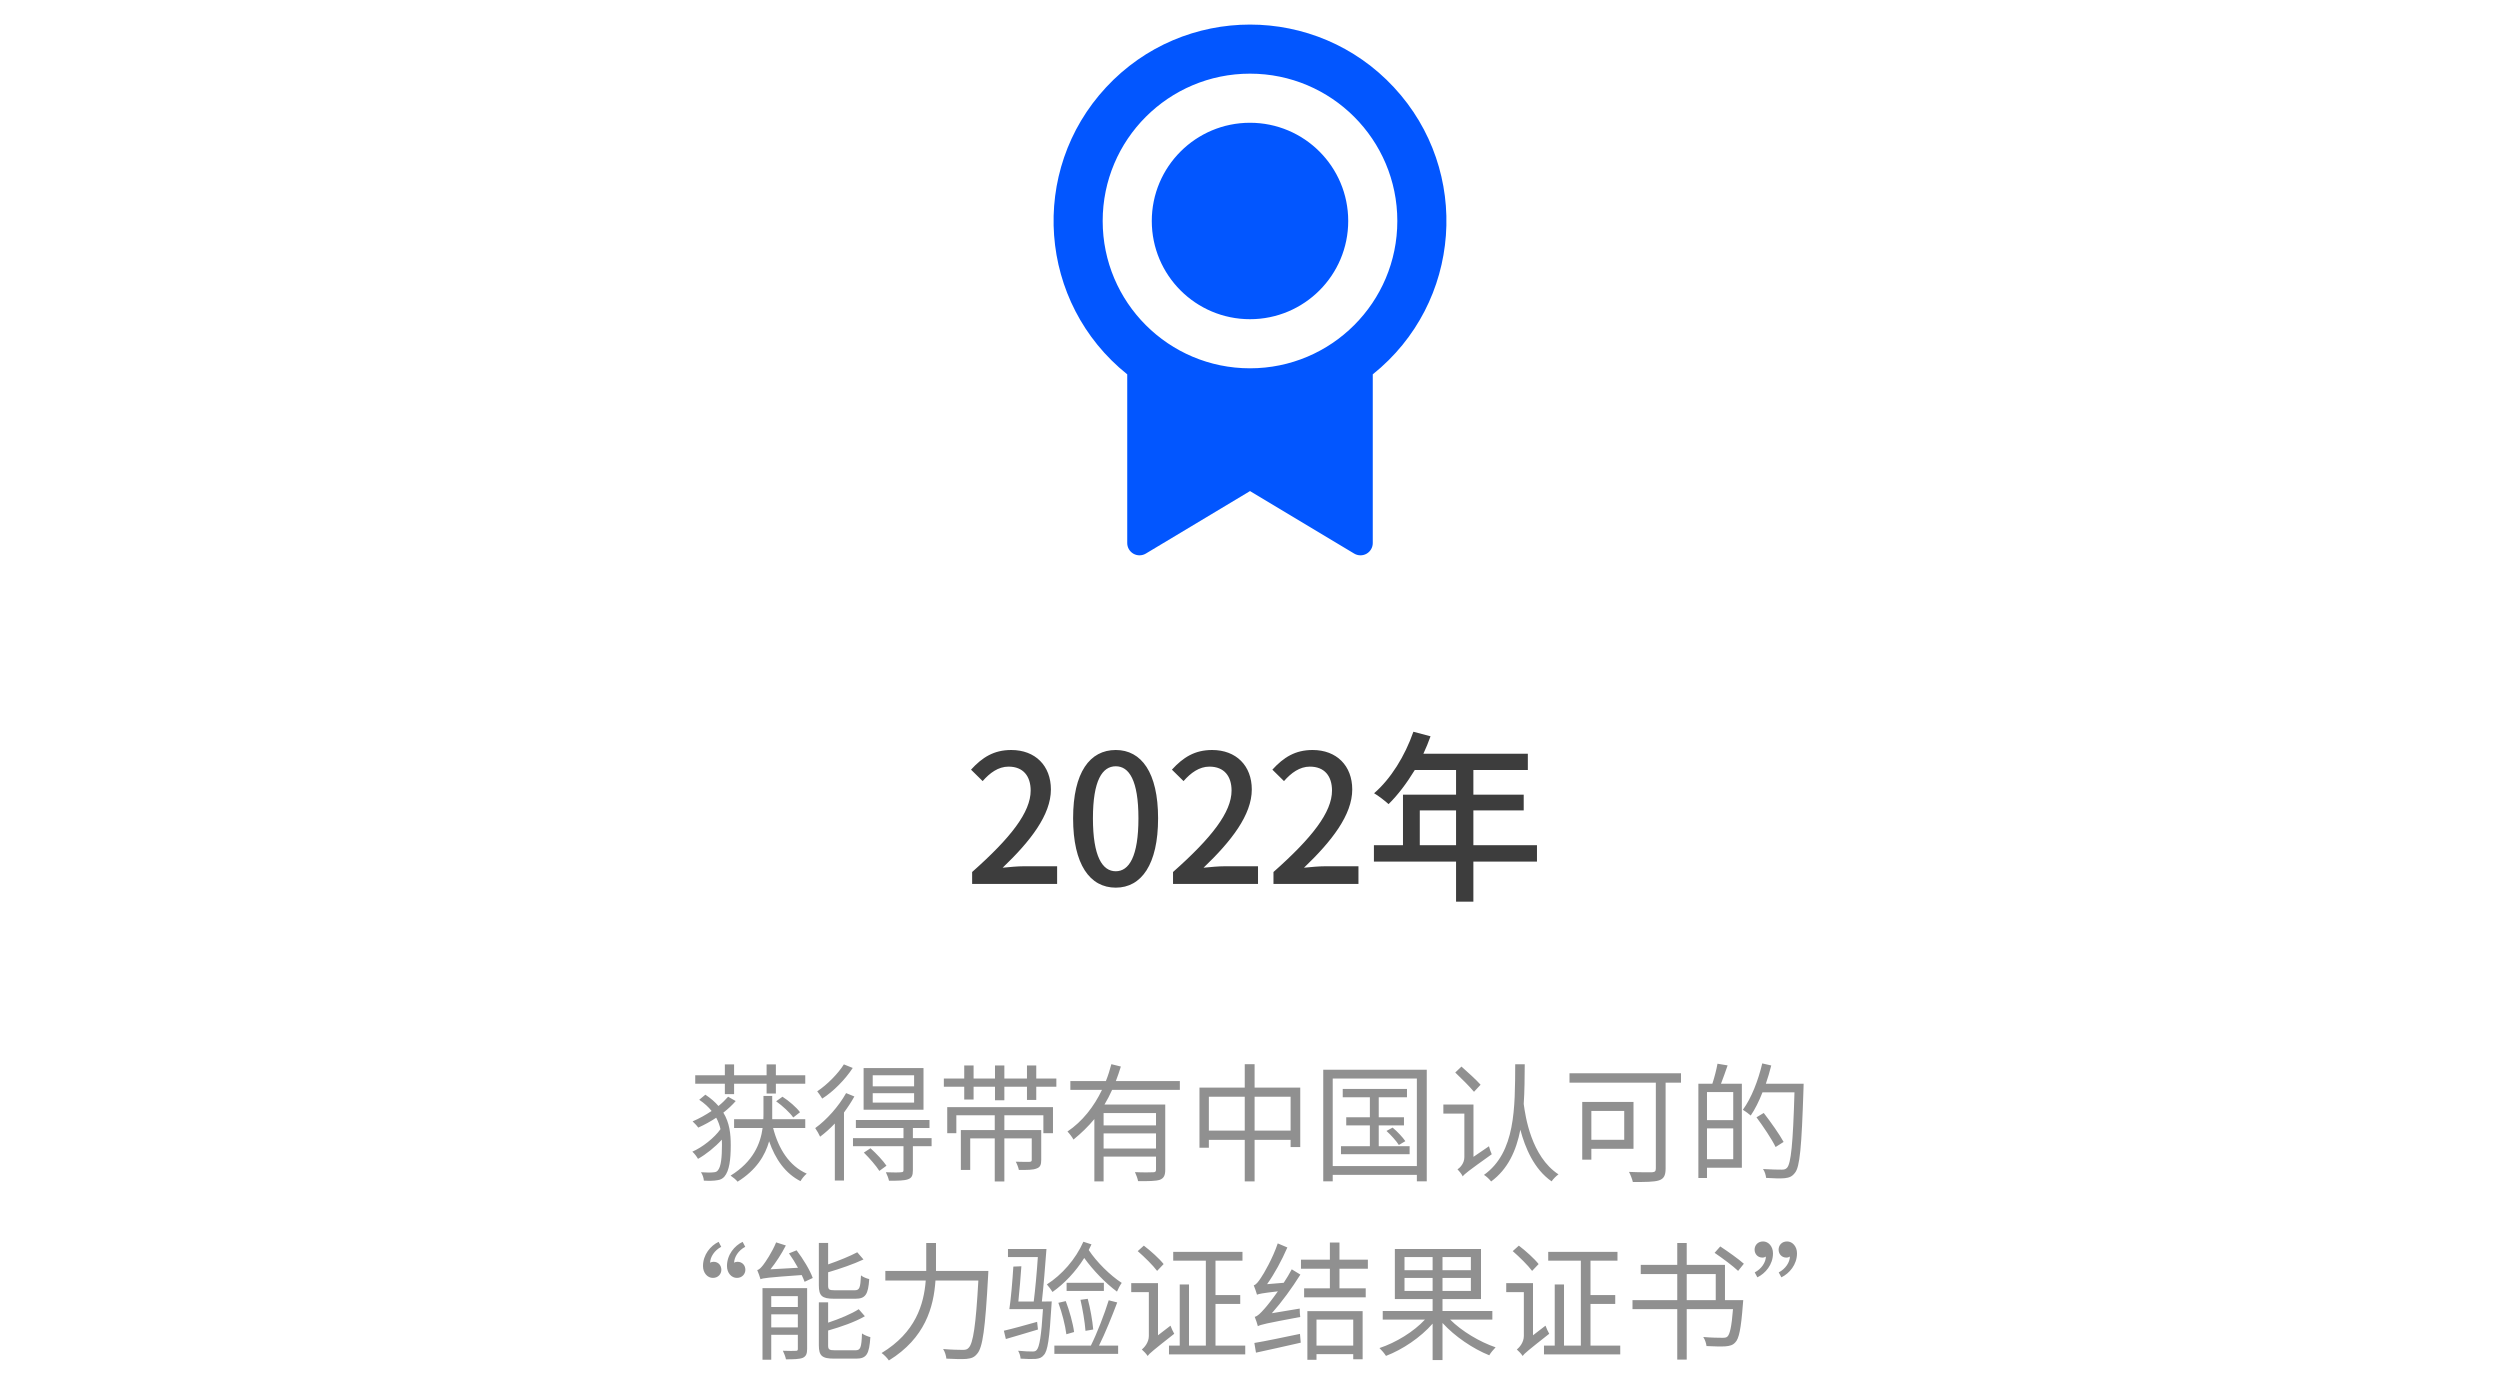 <svg xmlns="http://www.w3.org/2000/svg" xmlns:xlink="http://www.w3.org/1999/xlink" fill="none" version="1.1" width="280" height="155" viewBox="0 0 280 155"><defs><clipPath id="master_svg0_789_3782"><rect x="107" y="0" width="66" height="66" rx="0"/></clipPath></defs><g style="mix-blend-mode:passthrough"><g clip-path="url(#master_svg0_789_3782)"><g><path d="M153.75,41.924L153.75,60.822C153.75,61.317,153.484,61.774,153.053,62.018C152.623,62.262,152.094,62.256,151.669,62.001L140,55L128.332,62.001C127.907,62.256,127.377,62.262,126.946,62.018C126.515,61.773,126.249,61.315,126.25,60.819L126.25,41.926C116.269,33.935,115.18,19.146,123.883,9.778C132.586,0.411,147.415,0.411,156.118,9.779C164.821,19.146,163.732,33.935,153.75,41.926L153.75,41.924ZM140,41.25C149.113,41.25,156.5,33.863,156.5,24.75C156.5,15.637,149.113,8.25,140,8.25C130.888,8.25,123.5,15.637,123.5,24.75C123.5,33.863,130.888,41.25,140,41.25ZM140,35.75C133.925,35.75,129,30.825,129,24.75C129,18.675,133.925,13.75,140,13.75C146.076,13.75,151,18.675,151,24.75C151,30.825,146.076,35.75,140,35.75Z" fill="#0256FF" fill-opacity="1"/></g></g><g style="mix-blend-mode:passthrough"><path d="M108.879,99L118.397,99L118.397,97.021L114.699,97.021C113.977,97.021,113.059,97.106,112.297,97.184C115.415,94.202,117.701,91.266,117.701,88.421C117.701,85.764,115.956,84,113.26,84C111.314,84,110.018,84.82,108.755,86.201L110.057,87.483C110.858,86.565,111.815,85.862,112.954,85.862C114.615,85.862,115.435,86.943,115.435,88.544C115.435,90.96,113.215,93.824,108.879,97.665L108.879,99ZM124.966,99.417C127.831,99.417,129.706,96.832,129.706,91.65C129.706,86.513,127.831,84,124.966,84C122.069,84,120.188,86.487,120.188,91.65C120.188,96.832,122.069,99.417,124.966,99.417ZM124.966,97.581C123.469,97.581,122.408,95.94,122.408,91.65C122.408,87.379,123.469,85.823,124.966,85.823C126.451,85.823,127.505,87.379,127.505,91.65C127.505,95.94,126.451,97.581,124.966,97.581ZM131.379,99L140.897,99L140.897,97.021L137.199,97.021C136.477,97.021,135.559,97.106,134.797,97.184C137.915,94.202,140.201,91.266,140.201,88.421C140.201,85.764,138.456,84,135.76,84C133.814,84,132.518,84.82,131.255,86.201L132.557,87.483C133.358,86.565,134.315,85.862,135.454,85.862C137.115,85.862,137.935,86.943,137.935,88.544C137.935,90.96,135.715,93.824,131.379,97.665L131.379,99ZM142.629,99L152.147,99L152.147,97.021L148.449,97.021C147.727,97.021,146.809,97.106,146.047,97.184C149.165,94.202,151.451,91.266,151.451,88.421C151.451,85.764,149.706,84,147.01,84C145.064,84,143.768,84.82,142.505,86.201L143.807,87.483C144.608,86.565,145.565,85.862,146.704,85.862C148.365,85.862,149.185,86.943,149.185,88.544C149.185,90.96,146.965,93.824,142.629,97.665L142.629,99ZM153.879,94.664L153.879,96.5L163.078,96.5L163.078,100.986L165.018,100.986L165.018,96.5L172.141,96.5L172.141,94.664L165.018,94.664L165.018,90.764L170.656,90.764L170.656,89L165.018,89L165.018,86.24L171.118,86.24L171.118,84.417L159.419,84.417C159.719,83.785,159.979,83.128,160.22,82.464L158.299,81.956C157.356,84.677,155.754,87.249,153.898,88.844C154.354,89.104,155.155,89.723,155.519,90.061C156.555,89.046,157.557,87.717,158.456,86.24L163.078,86.24L163.078,89L157.134,89L157.134,94.664L153.879,94.664ZM159.016,94.664L159.016,90.764L163.078,90.764L163.078,94.664L159.016,94.664Z" fill="#3D3D3D" fill-opacity="1"/></g><g style="mix-blend-mode:passthrough"><path d="M86.926,123.344C87.65,123.859,88.466,124.615,88.844,125.158L89.601,124.57C89.209,124.027,88.366,123.303,87.637,122.833L86.926,123.344ZM85.508,122.747L85.508,124.857L85.495,125.353L82.218,125.353L82.218,126.333L85.413,126.333C85.176,128.079,84.378,130.089,81.826,131.67C82.095,131.852,82.432,132.121,82.61,132.349C84.711,131.041,85.691,129.423,86.142,127.824C86.853,129.865,87.974,131.433,89.656,132.29C89.797,132.021,90.116,131.643,90.353,131.447C88.407,130.585,87.204,128.703,86.588,126.333L90.189,126.333L90.189,125.353L86.488,125.353L86.488,124.857L86.488,122.747L85.508,122.747ZM85.859,119.21L85.859,120.427L82.218,120.427L82.218,119.21L81.184,119.21L81.184,120.427L77.866,120.427L77.866,121.375L81.184,121.375L81.184,122.546L82.218,122.546L82.218,121.375L85.859,121.375L85.859,122.473L86.898,122.473L86.898,121.375L90.189,121.375L90.189,120.427L86.898,120.427L86.898,119.21L85.859,119.21ZM81.548,122.833C81.252,123.175,80.892,123.531,80.468,123.872C80.09,123.43,79.602,123.002,79.001,122.605L78.312,123.175C78.9,123.572,79.352,123.986,79.698,124.428C79.042,124.87,78.299,125.285,77.57,125.595C77.766,125.777,78.062,126.083,78.203,126.292C78.887,125.987,79.575,125.609,80.217,125.185C80.441,125.595,80.596,126.028,80.696,126.466C80.008,127.441,78.663,128.503,77.542,128.986C77.766,129.182,78.034,129.537,78.176,129.792C79.069,129.296,80.09,128.475,80.846,127.641L80.86,128.206C80.86,129.651,80.751,130.658,80.413,131.068C80.304,131.21,80.176,131.278,79.981,131.292C79.671,131.337,79.142,131.337,78.508,131.292C78.691,131.56,78.818,131.939,78.832,132.231C79.406,132.262,79.926,132.262,80.386,132.176C80.696,132.135,80.947,131.994,81.129,131.784C81.689,131.123,81.844,129.879,81.844,128.261C81.844,127.003,81.717,125.764,81.015,124.615C81.548,124.201,82.022,123.758,82.4,123.316L81.548,122.833ZM97.745,122.437L102.38,122.437L102.38,123.494L97.745,123.494L97.745,122.437ZM97.745,120.427L102.38,120.427L102.38,121.667L97.745,121.667L97.745,120.427ZM96.724,119.625L96.724,124.292L103.432,124.292L103.432,119.625L96.724,119.625ZM96.751,129.09C97.38,129.71,98.137,130.581,98.488,131.141L99.285,130.562C98.921,130.016,98.15,129.191,97.494,128.603L96.751,129.09ZM94.514,119.21C93.894,120.217,92.636,121.498,91.529,122.227C91.697,122.437,91.962,122.824,92.089,123.043C93.338,122.259,94.682,120.878,95.507,119.611L94.514,119.21ZM95.534,127.468L95.534,128.375L101.19,128.375L101.19,131.055C101.19,131.237,101.135,131.278,100.912,131.292C100.702,131.324,100.014,131.324,99.217,131.292C99.358,131.574,99.508,131.952,99.568,132.244C100.602,132.244,101.277,132.231,101.696,132.08C102.129,131.925,102.243,131.643,102.243,131.068L102.243,128.375L104.339,128.375L104.339,127.468L102.243,127.468L102.243,126.333L104.102,126.333L104.102,125.44L95.858,125.44L95.858,126.333L101.19,126.333L101.19,127.468L95.534,127.468ZM94.764,122.428C93.926,123.927,92.581,125.426,91.305,126.347C91.474,126.584,91.766,127.099,91.852,127.309C92.399,126.903,92.96,126.402,93.502,125.832L93.502,132.217L94.527,132.217L94.527,124.597C94.96,124.014,95.352,123.417,95.689,122.806L94.764,122.428ZM106.089,124L106.089,126.917L107.11,126.917L107.11,124.911L111.412,124.911L111.412,126.566L107.616,126.566L107.616,131.036L108.664,131.036L108.664,127.5L111.412,127.5L111.412,132.326L112.488,132.326L112.488,127.5L115.555,127.5L115.555,129.897C115.555,130.07,115.5,130.111,115.318,130.125C115.122,130.125,114.507,130.143,113.764,130.111C113.919,130.38,114.055,130.758,114.115,131.036C115.062,131.036,115.71,131.036,116.102,130.868C116.507,130.731,116.617,130.449,116.617,129.915L116.617,126.566L112.488,126.566L112.488,124.911L116.858,124.911L116.858,126.917L117.934,126.917L117.934,124L106.089,124ZM115.021,119.333L115.021,120.792L112.488,120.792L112.488,119.333L111.439,119.333L111.439,120.792L109.042,120.792L109.042,119.333L107.994,119.333L107.994,120.792L105.711,120.792L105.711,121.717L107.994,121.717L107.994,123.148L109.042,123.148L109.042,121.717L111.439,121.717L111.439,123.23L112.488,123.23L112.488,121.717L115.021,121.717L115.021,123.189L116.061,123.189L116.061,121.717L118.312,121.717L118.312,120.792L116.061,120.792L116.061,119.333L115.021,119.333ZM124.473,119.188C124.305,119.816,124.109,120.459,123.858,121.083L119.88,121.083L119.88,122.068L123.421,122.068C122.527,123.936,121.238,125.6,119.556,126.73C119.752,126.926,120.089,127.359,120.23,127.632C121.11,126.912,121.894,126.156,122.568,125.335L122.568,132.317L123.603,132.317L123.603,129.542L129.473,129.542L129.473,131C129.473,131.21,129.4,131.292,129.163,131.292C128.898,131.31,128.042,131.324,127.117,131.278C127.258,131.574,127.413,132.007,127.467,132.29C128.671,132.29,129.441,132.29,129.906,132.135C130.366,131.952,130.507,131.629,130.507,131.014L130.507,123.708L123.703,123.708C124.022,123.171,124.305,122.633,124.555,122.068L132.143,122.068L132.143,121.083L124.975,121.083C125.184,120.546,125.367,119.99,125.535,119.452L124.473,119.188ZM123.603,126.939L129.473,126.939L129.473,128.635L123.603,128.635L123.603,126.939ZM123.603,126.042L123.603,124.661L129.473,124.661L129.473,126.042L123.603,126.042ZM139.412,119.192L139.412,121.812L134.34,121.812L134.34,128.544L135.393,128.544L135.393,127.664L139.412,127.664L139.412,132.317L140.515,132.317L140.515,127.664L144.548,127.664L144.548,128.475L145.628,128.475L145.628,121.812L140.515,121.812L140.515,119.192L139.412,119.192ZM135.393,126.625L135.393,122.833L139.412,122.833L139.412,126.625L135.393,126.625ZM144.548,126.625L140.515,126.625L140.515,122.833L144.548,122.833L144.548,126.625ZM155.285,126.666C155.805,127.135,156.393,127.796,156.671,128.238L157.4,127.81C157.108,127.382,156.507,126.734,155.973,126.292L155.285,126.666ZM150.19,128.375L150.19,129.273L157.878,129.273L157.878,128.375L154.419,128.375L154.419,126.042L157.245,126.042L157.245,125.135L154.419,125.135L154.419,122.897L157.582,122.897L157.582,121.958L150.386,121.958L150.386,122.897L153.426,122.897L153.426,125.135L150.778,125.135L150.778,126.042L153.426,126.042L153.426,128.375L150.19,128.375ZM148.203,119.812L148.203,132.312L149.265,132.312L149.265,131.583L158.689,131.583L158.689,132.312L159.797,132.312L159.797,119.812L148.203,119.812ZM149.265,130.603L149.265,120.792L158.689,120.792L158.689,130.603L149.265,130.603ZM162.987,120.122C163.684,120.783,164.637,121.735,165.088,122.282L165.826,121.489C165.352,120.956,164.386,120.076,163.684,119.456L162.987,120.122ZM169.704,119.197C169.677,124.073,169.75,129.063,166.204,131.588C166.487,131.756,166.824,132.085,167.007,132.326C168.88,130.945,169.818,128.894,170.279,126.529C170.812,128.539,171.805,130.945,173.779,132.312C173.961,132.044,174.271,131.729,174.549,131.529C171.486,129.519,170.839,125.003,170.657,123.64C170.757,122.195,170.757,120.682,170.771,119.197L169.704,119.197ZM161.656,123.708L161.656,124.72L164.008,124.72L164.008,129.606C164.008,130.289,163.534,130.777,163.238,130.973C163.434,131.16,163.73,131.529,163.826,131.756C164.021,131.488,164.4,131.187,167.075,129.277C166.975,129.063,166.838,128.667,166.765,128.38L165.029,129.565L165.029,123.708L161.656,123.708ZM175.784,120.208L175.784,121.261L185.454,121.261L185.454,130.854C185.454,131.173,185.359,131.264,185.049,131.292C184.716,131.292,183.568,131.31,182.447,131.251C182.615,131.56,182.811,132.08,182.88,132.385C184.265,132.385,185.245,132.385,185.805,132.203C186.352,132.021,186.548,131.656,186.548,130.868L186.548,121.261L188.271,121.261L188.271,120.208L175.784,120.208ZM178.231,124.428L181.913,124.428L181.913,127.659L178.231,127.659L178.231,124.428ZM177.21,123.417L177.21,129.883L178.231,129.883L178.231,128.667L182.952,128.667L182.952,123.417L177.21,123.417ZM196.725,125.139C197.495,126.174,198.447,127.596,198.867,128.466L199.764,127.897C199.304,127.053,198.338,125.686,197.54,124.652L196.725,125.139ZM192.359,119.137C192.245,119.794,192.008,120.701,191.785,121.375L190.217,121.375L190.217,131.939L191.183,131.939L191.183,130.786L195.089,130.786L195.089,121.375L192.751,121.375C192.988,120.783,193.252,120.012,193.493,119.324L192.359,119.137ZM191.183,122.314L194.122,122.314L194.122,125.458L191.183,125.458L191.183,122.314ZM191.183,129.833L191.183,126.383L194.122,126.383L194.122,129.833L191.183,129.833ZM197.372,119.101C196.921,121.006,196.169,122.97,195.202,124.296C195.453,124.447,195.886,124.761,196.082,124.939C196.561,124.242,197.007,123.344,197.399,122.341L200.981,122.341C200.812,128.138,200.589,130.326,200.143,130.799C199.974,130.968,199.819,131,199.541,131C199.217,131,198.379,130.991,197.454,130.932C197.65,131.182,197.777,131.633,197.805,131.925C198.589,131.975,199.413,132.007,199.892,131.957C200.393,131.898,200.703,131.788,201.027,131.365C201.583,130.717,201.779,128.525,201.993,121.908C202.007,121.771,202.007,121.375,202.007,121.375L197.777,121.375C198.001,120.719,198.21,120.021,198.379,119.333L197.372,119.101ZM80.778,139.643L80.486,139.087C79.588,139.511,78.736,140.518,78.736,141.799C78.736,142.569,79.238,143.125,79.839,143.125C80.473,143.125,80.792,142.651,80.792,142.218C80.792,141.712,80.441,141.32,79.926,141.32C79.771,141.32,79.616,141.361,79.534,141.434C79.534,140.796,80.022,140.035,80.778,139.643ZM83.467,139.643L83.175,139.087C82.277,139.511,81.421,140.518,81.421,141.799C81.421,142.569,81.926,143.125,82.528,143.125C83.157,143.125,83.481,142.651,83.481,142.218C83.481,141.712,83.13,141.32,82.601,141.32C82.446,141.32,82.305,141.361,82.223,141.434C82.223,140.796,82.71,140.035,83.467,139.643ZM89.359,145.167L89.359,146.383L86.379,146.383L86.379,145.167L89.359,145.167ZM85.399,144.273L85.399,152.29L86.379,152.29L86.379,149.496L89.359,149.496L89.359,151.064C89.359,151.242,89.318,151.292,89.136,151.292C88.926,151.31,88.338,151.31,87.682,151.283C87.819,151.56,87.974,151.966,88.029,152.244C88.913,152.244,89.514,152.231,89.906,152.08C90.284,151.911,90.398,151.615,90.398,151.077L90.398,144.273L85.399,144.273ZM86.379,147.208L89.359,147.208L89.359,148.667L86.379,148.667L86.379,147.208ZM96.013,140.254C95.211,140.682,93.953,141.197,92.75,141.612L92.75,139.206L91.711,139.206L91.711,143.959C91.711,145.139,92.062,145.458,93.406,145.458C93.689,145.458,95.507,145.458,95.812,145.458C96.92,145.458,97.243,144.998,97.353,143.257C97.061,143.189,96.642,143.029,96.432,142.842C96.359,144.264,96.264,144.51,95.717,144.51C95.325,144.51,93.784,144.51,93.488,144.51C92.859,144.51,92.75,144.424,92.75,143.964L92.75,142.496C94.108,142.095,95.603,141.58,96.71,141.06L96.013,140.254ZM96.177,146.63C95.366,147.158,94.022,147.714,92.75,148.138L92.75,145.859L91.711,145.859L91.711,150.676C91.711,151.861,92.076,152.167,93.434,152.167C93.73,152.167,95.576,152.167,95.885,152.167C97.061,152.167,97.353,151.665,97.481,149.76C97.203,149.688,96.779,149.519,96.542,149.346C96.487,150.959,96.373,151.232,95.799,151.232C95.393,151.232,93.839,151.232,93.534,151.232C92.873,151.232,92.75,151.146,92.75,150.69L92.75,149.018C94.163,148.617,95.772,148.06,96.865,147.418L96.177,146.63ZM85.176,143.275C85.467,143.148,85.96,143.075,89.792,142.806C89.92,143.075,90.034,143.335,90.116,143.562L91.027,143.134C90.731,142.277,89.947,140.992,89.218,140.035L88.366,140.377C88.717,140.865,89.068,141.434,89.373,141.99L86.292,142.163C86.894,141.407,87.527,140.45,88.015,139.493L86.926,139.147C86.475,140.263,85.704,141.389,85.467,141.69C85.231,141.99,85.021,142.204,84.811,142.25C84.934,142.533,85.117,143.048,85.176,143.275ZM103.738,139.215L103.738,141.717L103.738,142.341L99.158,142.341L99.158,143.417L103.683,143.417C103.473,146.101,102.548,149.236,98.738,151.538C99.007,151.72,99.385,152.112,99.554,152.372C103.628,149.865,104.576,146.383,104.772,143.417L109.576,143.417C109.298,148.452,108.988,150.476,108.486,150.959C108.318,151.146,108.135,151.187,107.839,151.187C107.488,151.187,106.595,151.173,105.629,151.091C105.839,151.401,105.966,151.861,105.993,152.167C106.859,152.212,107.757,152.24,108.231,152.199C108.778,152.139,109.102,152.044,109.439,151.624C110.068,150.932,110.346,148.794,110.669,142.902C110.683,142.747,110.697,142.341,110.697,142.341L104.831,142.341L104.831,141.717L104.831,139.215L103.738,139.215ZM112.433,149.04L112.656,149.97C113.704,149.66,114.994,149.291,116.252,148.904L116.156,148.047C114.771,148.434,113.413,148.817,112.433,149.04ZM119.46,143.676L119.46,144.583L123.635,144.583L123.635,143.676L119.46,143.676ZM118.535,145.914C118.941,146.999,119.319,148.475,119.433,149.437L120.299,149.186C120.176,148.225,119.77,146.775,119.365,145.723L118.535,145.914ZM121.014,145.581C121.251,146.611,121.507,148.092,121.575,149.054L122.441,148.904C122.359,147.942,122.108,146.502,121.826,145.467L121.014,145.581ZM113.495,141.858C113.399,143.417,113.23,145.426,113.048,146.625L116.812,146.625C116.63,149.674,116.407,150.868,116.115,151.191C116.001,151.342,115.846,151.369,115.623,151.369C115.359,151.369,114.716,151.356,114.028,151.283C114.183,151.538,114.292,151.902,114.306,152.167C114.98,152.212,115.637,152.226,115.988,152.199C116.407,152.153,116.662,152.071,116.899,151.775C117.346,151.328,117.542,149.938,117.765,146.192C117.779,146.069,117.792,145.759,117.792,145.759L116.858,145.773L116.689,145.773C116.858,144.273,117.068,141.767,117.204,139.885L112.893,139.885L112.893,140.792L116.238,140.792C116.129,142.464,115.947,144.438,115.778,145.773L114.055,145.773C114.183,144.588,114.306,143.052,114.393,141.822L113.495,141.858ZM121.338,139.074C120.467,141.047,118.927,142.783,117.25,143.854C117.446,144.068,117.751,144.488,117.879,144.702C119.196,143.772,120.467,142.446,121.434,140.892C122.413,142.259,123.831,143.727,125.102,144.661C125.216,144.378,125.453,143.927,125.635,143.685C124.332,142.838,122.819,141.343,121.939,140.003L122.245,139.37L121.338,139.074ZM118.089,150.708L118.089,151.633L125.23,151.633L125.23,150.708L123.088,150.708C123.771,149.35,124.555,147.395,125.13,145.873L124.177,145.631C123.717,147.131,122.865,149.337,122.176,150.708L118.089,150.708ZM127.426,140.126C128.183,140.783,129.135,141.721,129.596,142.341L130.325,141.576C129.86,140.978,128.88,140.099,128.11,139.511L127.426,140.126ZM130.926,150.708L130.926,151.693L139.467,151.693L139.467,150.708L136.135,150.708L136.135,146.042L138.906,146.042L138.906,145.048L136.135,145.048L136.135,141.193L139.157,141.193L139.157,140.208L131.4,140.208L131.4,141.193L135.055,141.193L135.055,150.708L133.169,150.708L133.169,143.859L132.13,143.859L132.13,150.708L130.926,150.708ZM126.697,143.708L126.697,144.72L128.671,144.72L128.671,149.624C128.671,150.371,128.156,150.923,127.887,151.146C128.069,151.301,128.406,151.647,128.534,151.87C128.743,151.579,129.122,151.269,131.514,149.382C131.387,149.168,131.191,148.744,131.095,148.475L129.696,149.551L129.696,143.708L126.697,143.708ZM140.488,150.412L140.67,151.497C142.055,151.187,143.919,150.795,145.683,150.38L145.596,149.396C143.723,149.783,141.791,150.198,140.488,150.412ZM140.784,145.007C140.993,144.911,141.34,144.839,143.122,144.629C142.488,145.527,141.9,146.274,141.636,146.561C141.176,147.081,140.852,147.418,140.529,147.486C140.656,147.773,140.825,148.307,140.88,148.535C141.217,148.348,141.718,148.234,145.628,147.5C145.596,147.277,145.555,146.857,145.569,146.561L142.447,147.081C143.582,145.796,144.689,144.278,145.642,142.756L144.676,142.163C144.407,142.674,144.102,143.18,143.778,143.672L141.914,143.827C142.743,142.66,143.555,141.17,144.184,139.716L143.108,139.26C142.548,140.928,141.536,142.674,141.217,143.125C140.921,143.576,140.67,143.9,140.419,143.954C140.542,144.251,140.725,144.784,140.784,145.007ZM148.946,139.16L148.946,141.083L145.71,141.083L145.71,142.095L148.946,142.095L148.946,144.292L146.061,144.292L146.061,145.303L152.961,145.303L152.961,144.292L150.021,144.292L150.021,142.095L153.202,142.095L153.202,141.083L150.021,141.083L150.021,139.16L148.946,139.16ZM146.426,146.844L146.426,152.294L147.447,152.294L147.447,151.661L151.562,151.661L151.562,152.235L152.615,152.235L152.615,146.844L146.426,146.844ZM147.447,150.708L147.447,147.792L151.562,147.792L151.562,150.708L147.447,150.708ZM156.224,139.885L156.224,145.495L160.453,145.495L160.453,146.83L154.866,146.83L154.866,147.792L159.596,147.792C158.339,149.154,156.338,150.376,154.501,150.982C154.738,151.21,155.062,151.592,155.23,151.861C157.076,151.155,159.095,149.806,160.453,148.247L160.453,152.331L161.561,152.331L161.561,148.174C162.946,149.692,164.988,151.068,166.797,151.793C166.947,151.524,167.285,151.128,167.508,150.9C165.744,150.303,163.716,149.1,162.413,147.792L167.143,147.792L167.143,146.83L161.561,146.83L161.561,145.495L165.872,145.495L165.872,139.885L156.224,139.885ZM157.304,143.125L160.453,143.125L160.453,144.583L157.304,144.583L157.304,143.125ZM161.561,143.125L164.737,143.125L164.737,144.583L161.561,144.583L161.561,143.125ZM157.304,140.792L160.453,140.792L160.453,142.259L157.304,142.259L157.304,140.792ZM161.561,140.792L164.737,140.792L164.737,142.259L161.561,142.259L161.561,140.792ZM169.426,140.126C170.183,140.783,171.135,141.721,171.596,142.341L172.325,141.576C171.86,140.978,170.88,140.099,170.11,139.511L169.426,140.126ZM172.926,150.708L172.926,151.693L181.467,151.693L181.467,150.708L178.135,150.708L178.135,146.042L180.906,146.042L180.906,145.048L178.135,145.048L178.135,141.193L181.157,141.193L181.157,140.208L173.4,140.208L173.4,141.193L177.055,141.193L177.055,150.708L175.169,150.708L175.169,143.859L174.13,143.859L174.13,150.708L172.926,150.708ZM168.697,143.708L168.697,144.72L170.671,144.72L170.671,149.624C170.671,150.371,170.156,150.923,169.887,151.146C170.069,151.301,170.406,151.647,170.534,151.87C170.743,151.579,171.122,151.269,173.514,149.382C173.387,149.168,173.191,148.744,173.095,148.475L171.696,149.551L171.696,143.708L168.697,143.708ZM192.035,140.318C192.933,140.928,194.095,141.794,194.669,142.341L195.312,141.539C194.724,141.015,193.535,140.172,192.669,139.602L192.035,140.318ZM183.764,141.667L183.764,142.692L187.852,142.692L187.852,145.618L182.839,145.618L182.839,146.625L187.852,146.625L187.852,152.276L188.913,152.276L188.913,146.625L194.095,146.625C193.94,148.598,193.744,149.455,193.466,149.701C193.325,149.824,193.17,149.833,192.878,149.833C192.555,149.833,191.643,149.824,190.764,149.742C190.96,150.034,191.096,150.453,191.128,150.758C191.98,150.804,192.819,150.822,193.257,150.79C193.744,150.745,194.068,150.663,194.346,150.353C194.765,149.947,194.993,148.844,195.202,146.096C195.216,145.941,195.243,145.618,195.243,145.618L193.197,145.618L193.197,141.667L188.913,141.667L188.913,139.219L187.852,139.219L187.852,141.667L183.764,141.667ZM188.913,145.618L188.913,142.692L192.163,142.692L192.163,145.618L188.913,145.618ZM199.217,142.51L199.514,143.061C200.407,142.628,201.264,141.644,201.264,140.372C201.264,139.602,200.758,139.042,200.156,139.042C199.527,139.042,199.204,139.506,199.204,139.953C199.204,140.459,199.555,140.851,200.074,140.851C200.225,140.851,200.38,140.796,200.466,140.737C200.466,141.37,199.974,142.122,199.217,142.51ZM196.529,142.51L196.825,143.061C197.718,142.628,198.575,141.644,198.575,140.372C198.575,139.602,198.069,139.042,197.467,139.042C196.839,139.042,196.515,139.506,196.515,139.953C196.515,140.459,196.866,140.851,197.399,140.851C197.554,140.851,197.691,140.796,197.777,140.737C197.777,141.37,197.285,142.122,196.529,142.51Z" fill="#909090" fill-opacity="1"/></g></g></svg>